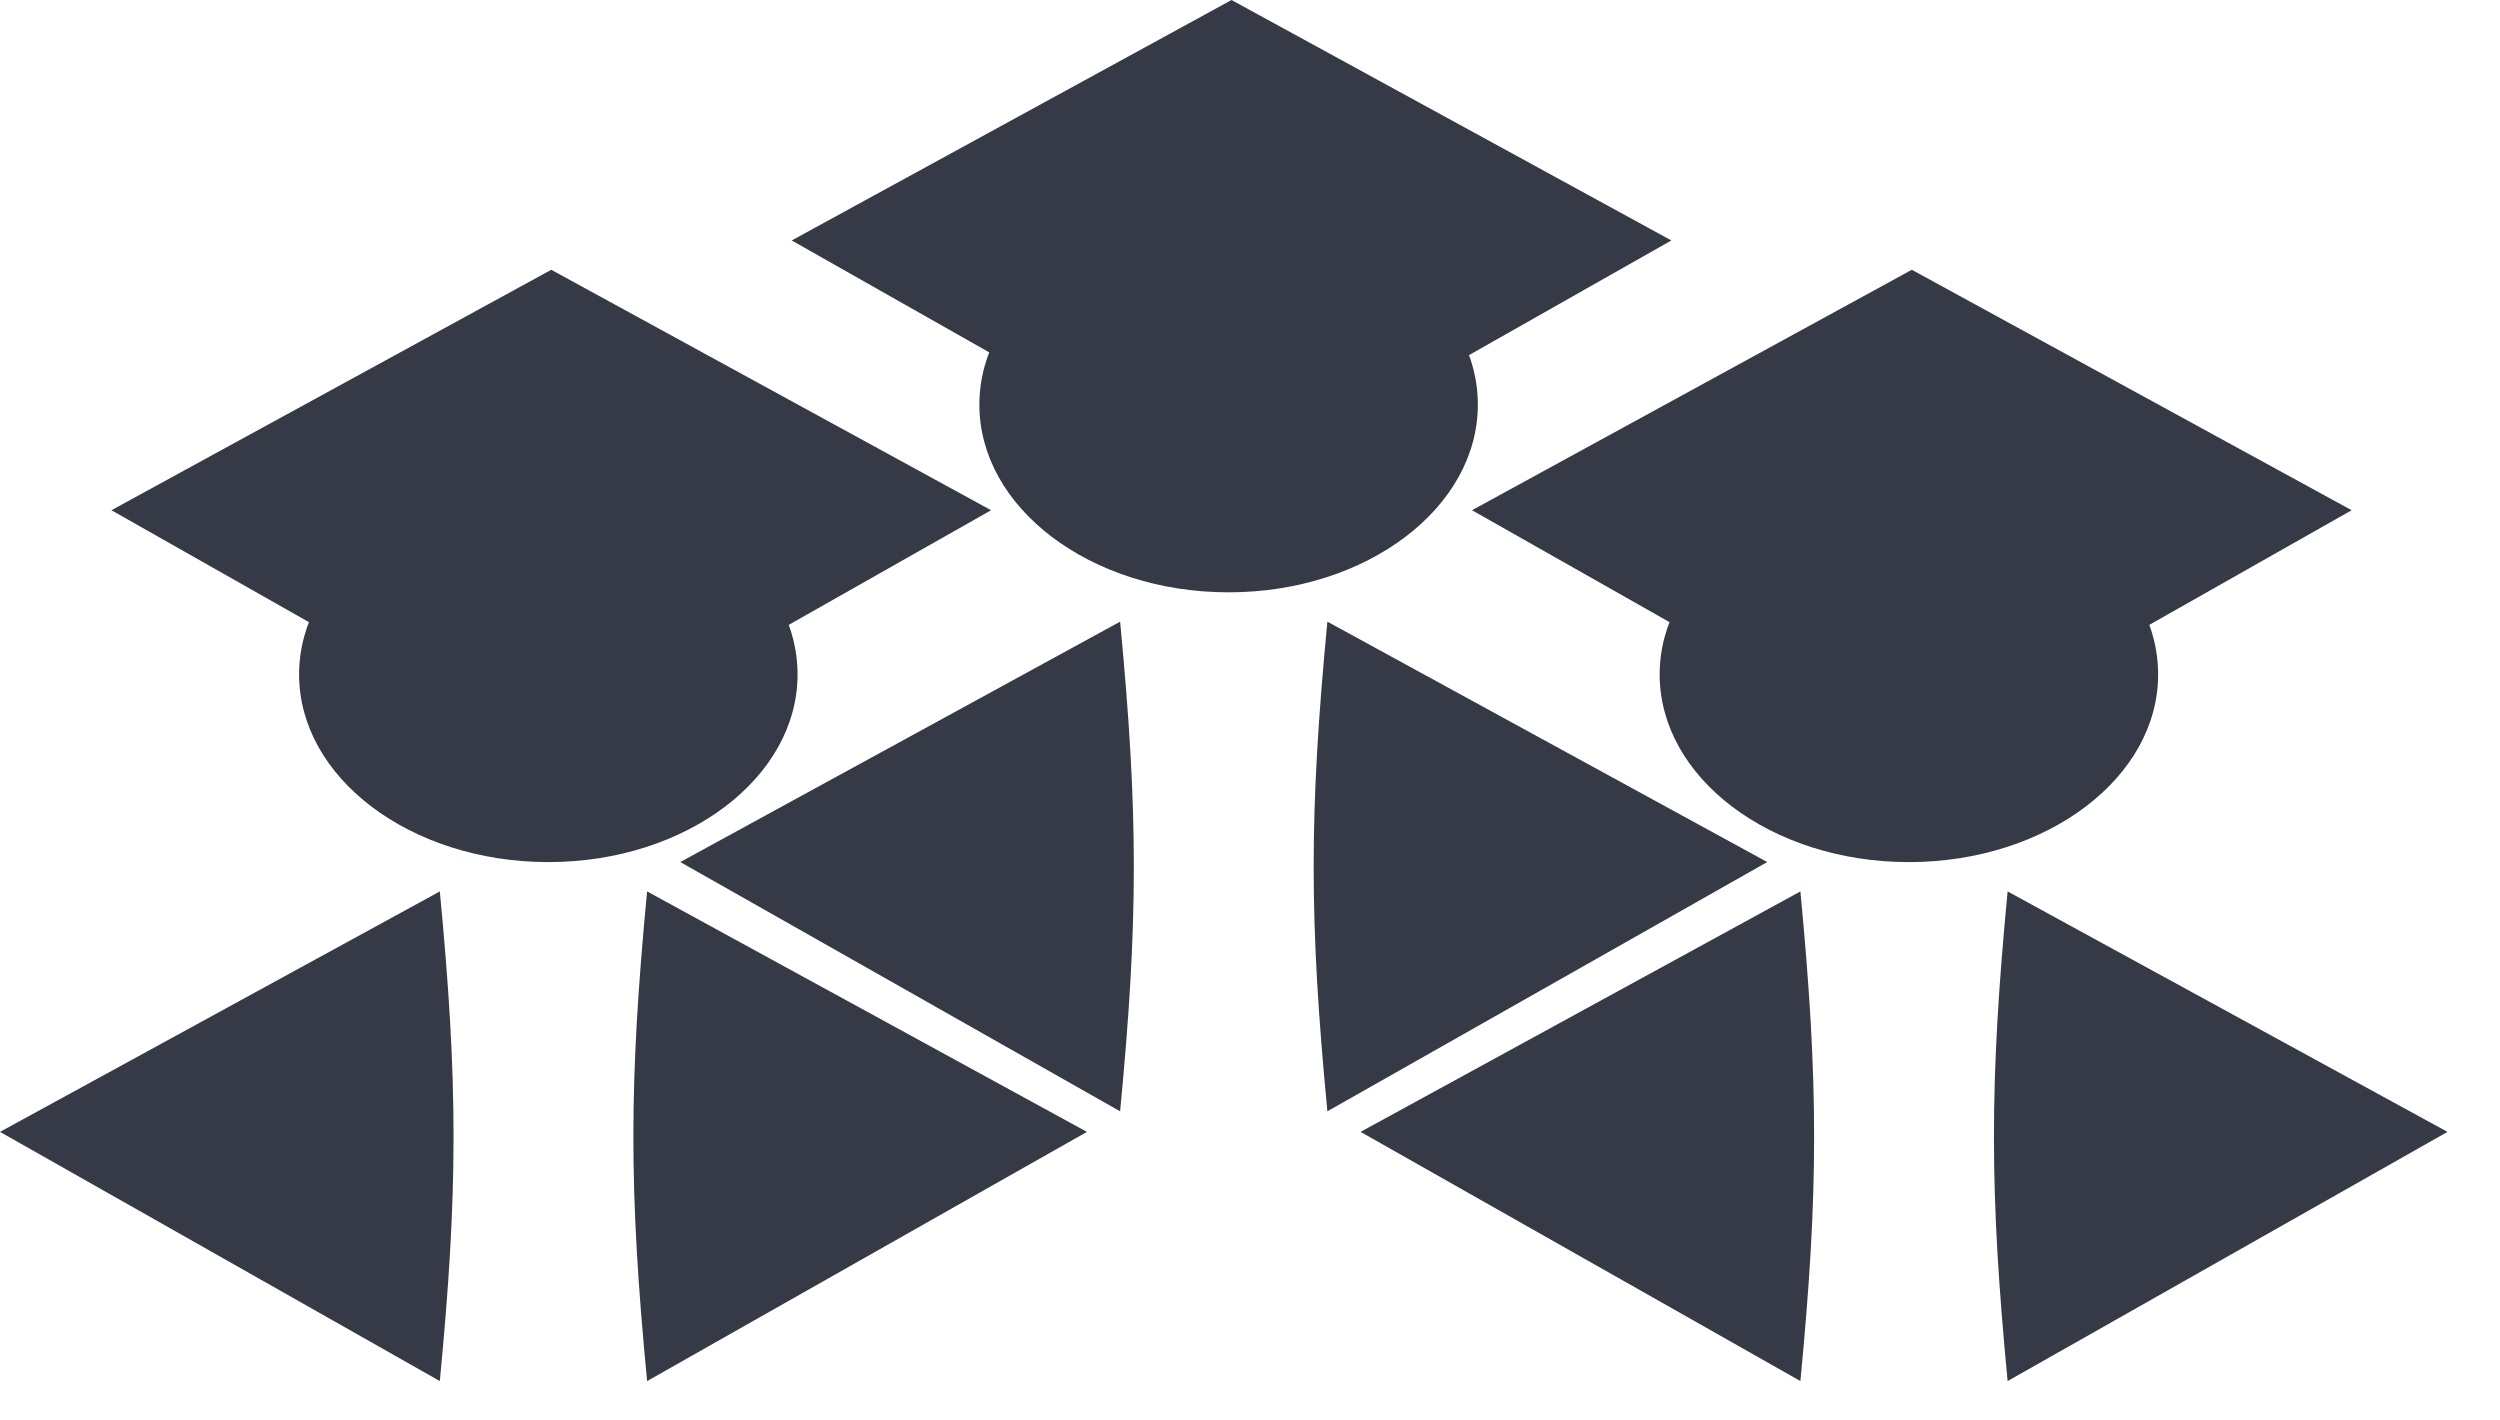 <svg width="44" height="25" viewBox="0 0 44 25" fill="none" xmlns="http://www.w3.org/2000/svg">
<path d="M26.01 7.122C26.01 8.023 25.529 8.846 24.736 9.448C23.943 10.05 22.843 10.425 21.624 10.425C20.404 10.425 19.304 10.05 18.511 9.448C17.718 8.846 17.237 8.023 17.237 7.122C17.237 6.22 17.718 5.397 18.511 4.795C19.304 4.194 20.404 3.819 21.624 3.819C22.843 3.819 23.943 4.194 24.736 4.795C25.529 5.397 26.01 6.22 26.01 7.122Z" fill="#363A46"/>
<path d="M21.675 0L13.934 4.232L21.675 8.618L29.416 4.232L21.675 0Z" fill="#363A46"/>
<path d="M11.973 15.172L19.714 10.941C20.037 14.325 20.035 16.211 19.714 19.559L11.973 15.172Z" fill="#363A46"/>
<path d="M31.103 15.172L23.362 10.941C23.039 14.325 23.041 16.211 23.362 19.559L31.103 15.172Z" fill="#363A46"/>
<path d="M37.983 11.87C37.983 12.771 37.502 13.594 36.709 14.196C35.916 14.797 34.816 15.173 33.596 15.173C32.377 15.173 31.277 14.797 30.484 14.196C29.691 13.594 29.21 12.771 29.21 11.87C29.21 10.968 29.691 10.145 30.484 9.543C31.277 8.942 32.377 8.567 33.596 8.567C34.816 8.567 35.916 8.942 36.709 9.543C37.502 10.145 37.983 10.968 37.983 11.87Z" fill="#363A46"/>
<path d="M33.648 4.748L25.907 8.98L33.648 13.366L41.389 8.98L33.648 4.748Z" fill="#363A46"/>
<path d="M23.946 19.921L31.687 15.689C32.01 19.073 32.008 20.959 31.687 24.307L23.946 19.921Z" fill="#363A46"/>
<path d="M43.076 19.921L35.334 15.689C35.012 19.073 35.014 20.959 35.334 24.307L43.076 19.921Z" fill="#363A46"/>
<path d="M14.037 11.87C14.037 12.771 13.556 13.594 12.763 14.196C11.97 14.797 10.87 15.173 9.651 15.173C8.431 15.173 7.331 14.797 6.538 14.196C5.745 13.594 5.264 12.771 5.264 11.87C5.264 10.968 5.745 10.145 6.538 9.543C7.331 8.942 8.431 8.567 9.651 8.567C10.87 8.567 11.97 8.942 12.763 9.543C13.556 10.145 14.037 10.968 14.037 11.87Z" fill="#363A46"/>
<path d="M9.702 4.748L1.961 8.98L9.702 13.366L17.443 8.98L9.702 4.748Z" fill="#363A46"/>
<path d="M0 19.921L7.741 15.689C8.064 19.073 8.062 20.959 7.741 24.307L0 19.921Z" fill="#363A46"/>
<path d="M19.13 19.921L11.389 15.689C11.066 19.073 11.068 20.959 11.389 24.307L19.13 19.921Z" fill="#363A46"/>
</svg>
